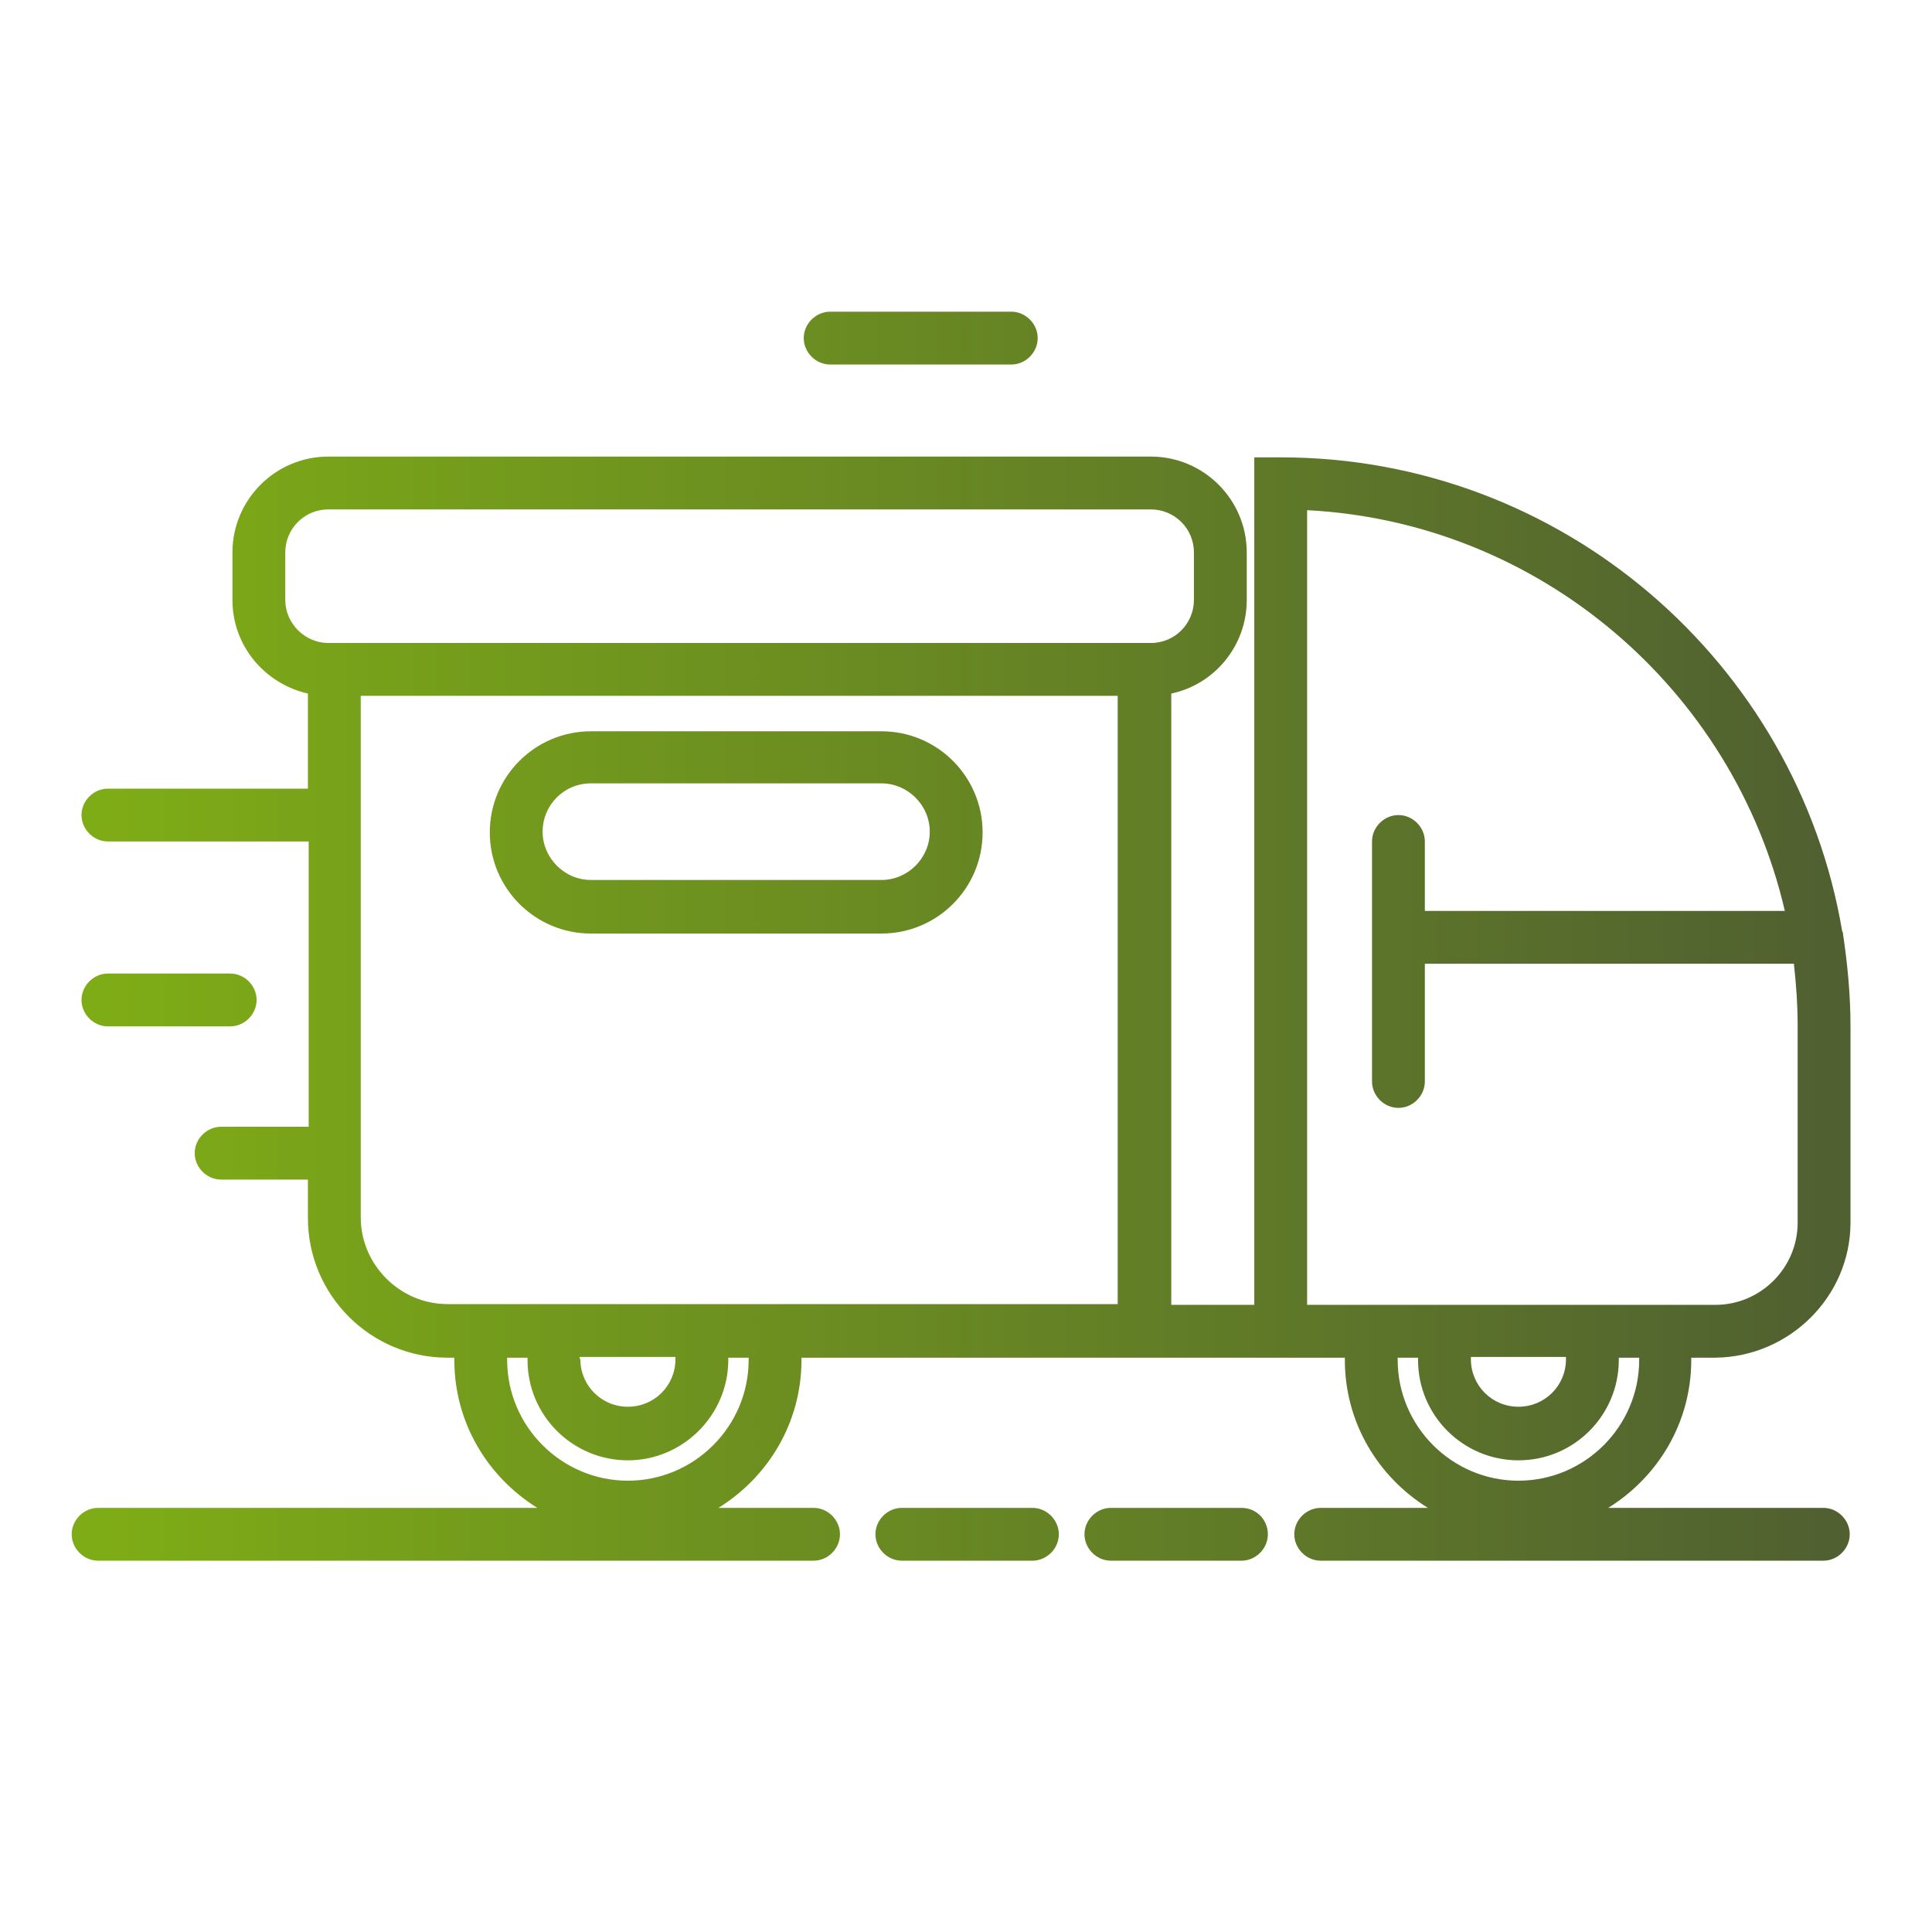 <?xml version="1.0" encoding="utf-8"?>
<!-- Generator: Adobe Illustrator 19.0.0, SVG Export Plug-In . SVG Version: 6.00 Build 0)  -->
<svg version="1.1" id="Layer_5" xmlns="http://www.w3.org/2000/svg" xmlns:xlink="http://www.w3.org/1999/xlink" x="0px" y="0px"
	 viewBox="0 0 256 256" style="enable-background:new 0 0 256 256;" xml:space="preserve">
<style type="text/css">
	.st0{fill:url(#XMLID_3_);}
	.st1{fill:url(#XMLID_4_);}
	.st2{fill:url(#XMLID_5_);}
	.st3{fill:url(#XMLID_6_);}
	.st4{fill:url(#XMLID_7_);}
	.st5{fill:url(#XMLID_8_);}
</style>
<g id="XMLID_1_">
	<linearGradient id="XMLID_3_" gradientUnits="userSpaceOnUse" x1="14.333" y1="133.625" x2="243.016" y2="133.625">
		<stop  offset="0" style="stop-color:#7EAC16"/>
		<stop  offset="1" style="stop-color:#506031"/>
	</linearGradient>
	<path id="XMLID_31_" class="st0" d="M245.2,162v-26c0-4.2-0.4-8.3-1-12.3c0-0.1,0-0.2-0.1-0.3c-6-35.6-37.1-62.8-74.4-62.8h-3.5
		v112.3h-11v-81c5.7-1.2,10-6.3,10-12.4v-6.3c0-7-5.7-12.7-12.7-12.7h-109c-7,0-12.7,5.7-12.7,12.7v6.3c0,6.1,4.3,11.1,10,12.4v12.6
		H14.3c-1.9,0-3.5,1.6-3.5,3.5s1.6,3.5,3.5,3.5h26.6v37.8H29.3c-1.9,0-3.5,1.6-3.5,3.5s1.6,3.5,3.5,3.5h11.5v5.1
		c0,10.2,8.3,18.5,18.5,18.5h0.9c0,0.1,0,0.2,0,0.3c0,8.3,4.4,15.5,11,19.6H13c-1.9,0-3.5,1.6-3.5,3.5s1.6,3.5,3.5,3.5h94.8
		c1.9,0,3.5-1.6,3.5-3.5s-1.6-3.5-3.5-3.5H95.2c6.6-4.1,11-11.3,11-19.6c0-0.1,0-0.2,0-0.3h45.5h3.5h11h3.5h8.5c0,0.1,0,0.2,0,0.3
		c0,8.3,4.4,15.5,11,19.6H175c-1.9,0-3.5,1.6-3.5,3.5s1.6,3.5,3.5,3.5h66.6c1.9,0,3.5-1.6,3.5-3.5s-1.6-3.5-3.5-3.5h-28.5
		c6.6-4.1,11-11.3,11-19.6c0-0.1,0-0.2,0-0.3h3.2C237.1,179.8,245.2,171.8,245.2,162z M37.8,79.5v-6.3c0-3.1,2.5-5.7,5.7-5.7h109
		c3.1,0,5.7,2.5,5.7,5.7v6.3c0,3.1-2.5,5.7-5.7,5.7h-109C40.4,85.2,37.8,82.6,37.8,79.5z M99.2,180.2c0,8.8-7.2,16-16,16
		s-16-7.2-16-16c0-0.1,0-0.2,0-0.3h2.7c0,0.1,0,0.2,0,0.3c0,7.4,6,13.3,13.3,13.3s13.3-6,13.3-13.3c0-0.1,0-0.2,0-0.3h2.7
		C99.2,179.9,99.2,180.1,99.2,180.2z M76.8,179.8h12.7c0,0.1,0,0.2,0,0.3c0,3.5-2.8,6.3-6.3,6.3s-6.3-2.8-6.3-6.3
		C76.8,180.1,76.8,179.9,76.8,179.8z M148.2,172.8H59.3c-6.3,0-11.5-5.2-11.5-11.5V92.2h100.3V172.8z M173.2,67.6
		c30.9,1.6,56.5,23.8,63.3,53.1h-47.7v-9.2c0-1.9-1.6-3.5-3.5-3.5s-3.5,1.6-3.5,3.5v31.8c0,1.9,1.6,3.5,3.5,3.5s3.5-1.6,3.5-3.5
		v-15.6h48.9c0.3,2.7,0.5,5.5,0.5,8.3v26c0,6-4.9,10.9-10.9,10.9h-54.1V67.6z M207.5,179.8c0,0.1,0,0.2,0,0.3c0,3.5-2.8,6.3-6.3,6.3
		s-6.3-2.8-6.3-6.3c0-0.1,0-0.2,0-0.3H207.5z M217.2,180.2c0,8.8-7.2,16-16,16s-16-7.2-16-16c0-0.1,0-0.2,0-0.3h2.7
		c0,0.1,0,0.2,0,0.3c0,7.4,6,13.3,13.3,13.3c7.4,0,13.3-6,13.3-13.3c0-0.1,0-0.2,0-0.3h2.7C217.2,179.9,217.2,180.1,217.2,180.2z"/>
	<linearGradient id="XMLID_4_" gradientUnits="userSpaceOnUse" x1="14.333" y1="110.25" x2="243.016" y2="110.25">
		<stop  offset="0" style="stop-color:#7EAC16"/>
		<stop  offset="1" style="stop-color:#506031"/>
	</linearGradient>
	<path id="XMLID_59_" class="st1" d="M78.3,123.7h38.5c7.4,0,13.4-6,13.4-13.4s-6-13.4-13.4-13.4H78.3c-7.4,0-13.4,6-13.4,13.4
		S70.9,123.7,78.3,123.7z M78.3,103.8h38.5c3.5,0,6.4,2.9,6.4,6.4s-2.9,6.4-6.4,6.4H78.3c-3.5,0-6.4-2.9-6.4-6.4
		S74.7,103.8,78.3,103.8z"/>
	<linearGradient id="XMLID_5_" gradientUnits="userSpaceOnUse" x1="14.333" y1="132.5" x2="243.016" y2="132.5">
		<stop  offset="0" style="stop-color:#7EAC16"/>
		<stop  offset="1" style="stop-color:#506031"/>
	</linearGradient>
	<path id="XMLID_60_" class="st2" d="M30.5,136c1.9,0,3.5-1.6,3.5-3.5s-1.6-3.5-3.5-3.5H14.3c-1.9,0-3.5,1.6-3.5,3.5
		s1.6,3.5,3.5,3.5H30.5z"/>
	<linearGradient id="XMLID_6_" gradientUnits="userSpaceOnUse" x1="14.333" y1="203.25" x2="243.016" y2="203.25">
		<stop  offset="0" style="stop-color:#7EAC16"/>
		<stop  offset="1" style="stop-color:#506031"/>
	</linearGradient>
	<path id="XMLID_61_" class="st3" d="M136.8,199.8h-17.3c-1.9,0-3.5,1.6-3.5,3.5s1.6,3.5,3.5,3.5h17.3c1.9,0,3.5-1.6,3.5-3.5
		S138.7,199.8,136.8,199.8z"/>
	<linearGradient id="XMLID_7_" gradientUnits="userSpaceOnUse" x1="14.333" y1="203.25" x2="243.016" y2="203.25">
		<stop  offset="0" style="stop-color:#7EAC16"/>
		<stop  offset="1" style="stop-color:#506031"/>
	</linearGradient>
	<path id="XMLID_62_" class="st4" d="M164.5,199.8h-17.3c-1.9,0-3.5,1.6-3.5,3.5s1.6,3.5,3.5,3.5h17.3c1.9,0,3.5-1.6,3.5-3.5
		S166.5,199.8,164.5,199.8z"/>
	<linearGradient id="XMLID_8_" gradientUnits="userSpaceOnUse" x1="14.333" y1="44.75" x2="243.016" y2="44.75">
		<stop  offset="0" style="stop-color:#7EAC16"/>
		<stop  offset="1" style="stop-color:#506031"/>
	</linearGradient>
	<path id="XMLID_63_" class="st5" d="M110,48.3h24c1.9,0,3.5-1.6,3.5-3.5s-1.6-3.5-3.5-3.5h-24c-1.9,0-3.5,1.6-3.5,3.5
		S108.1,48.3,110,48.3z"/>
</g>
</svg>
